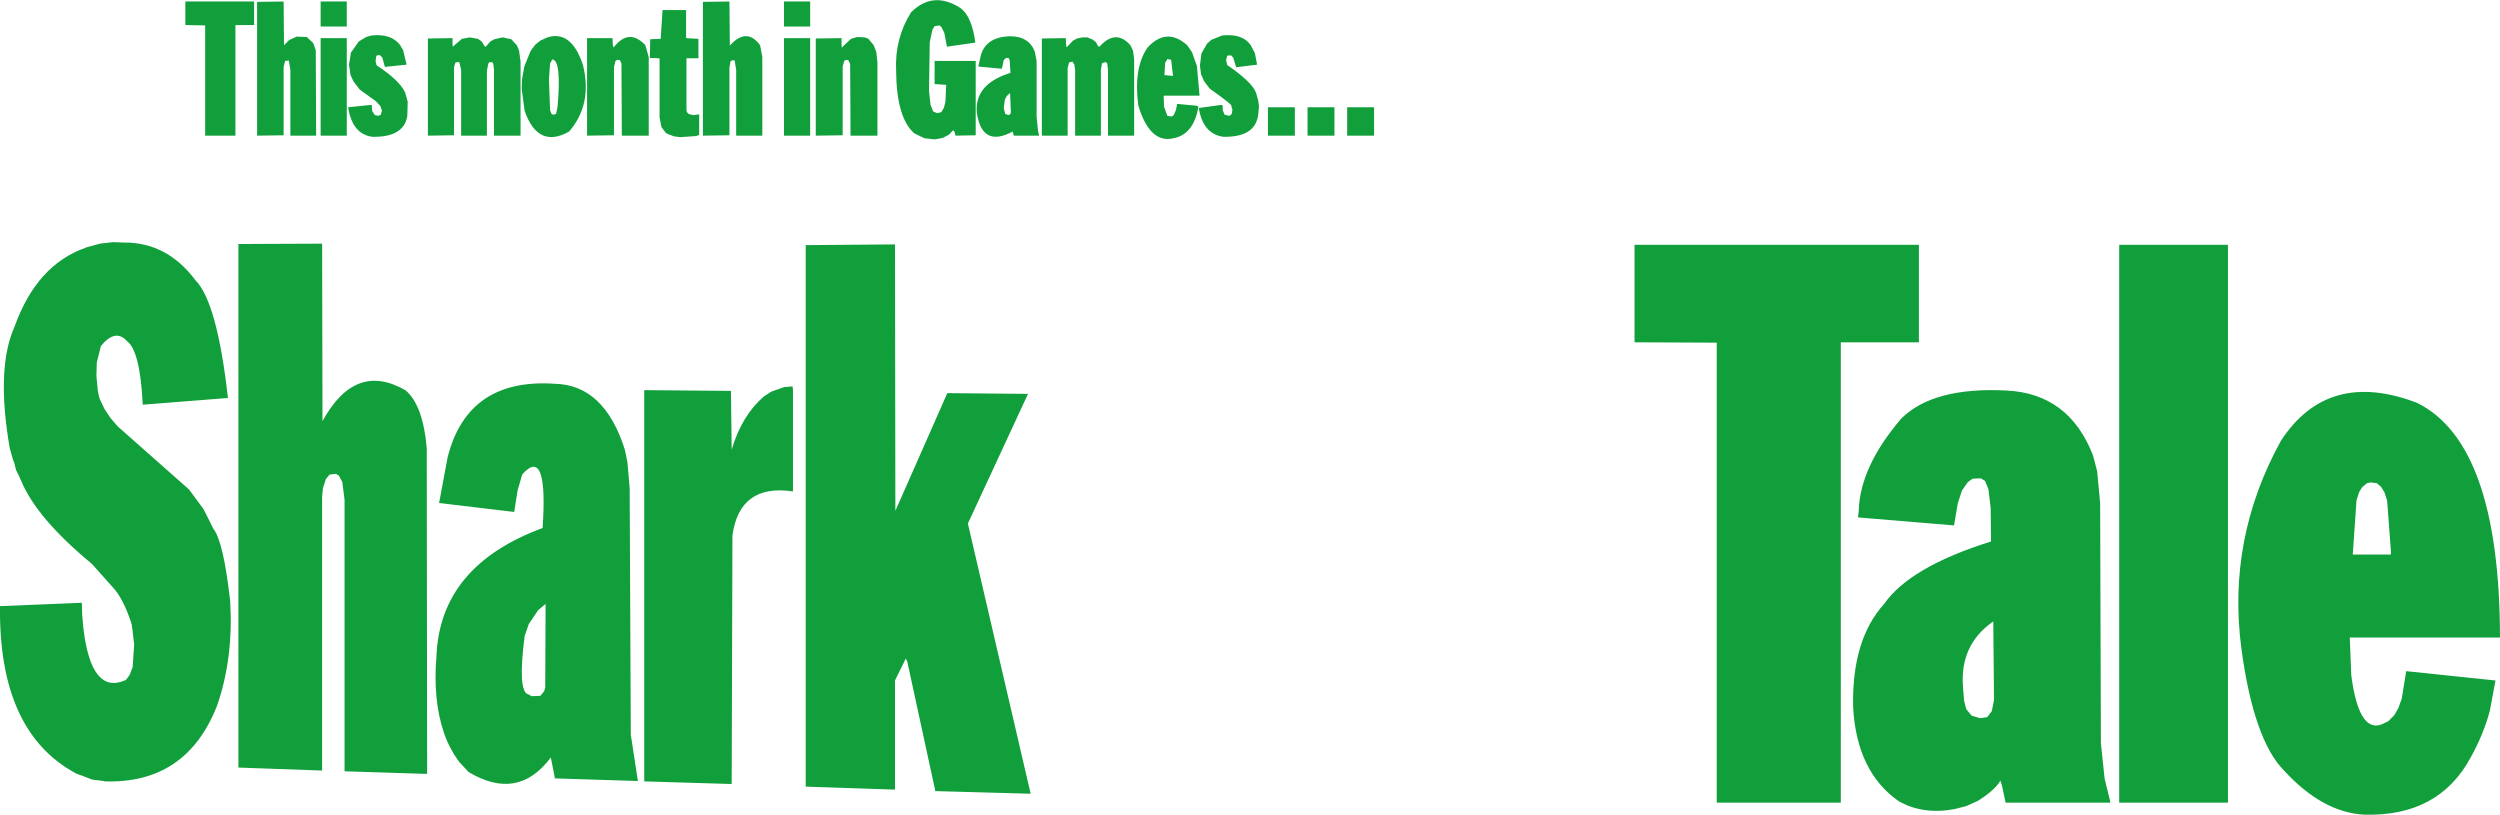 <?xml version="1.0" encoding="UTF-8" standalone="no"?>
<svg xmlns:xlink="http://www.w3.org/1999/xlink" height="109.0px" width="334.5px" xmlns="http://www.w3.org/2000/svg">
  <g transform="matrix(1.0, 0.0, 0.0, 1.0, -23.6, -269.5)">
    <path d="M328.8 328.45 Q335.1 318.85 347.0 323.4 358.05 328.85 358.1 354.8 L338.0 354.8 338.2 359.85 Q339.2 367.5 342.2 366.45 L343.15 366.0 343.95 365.2 344.5 364.25 344.95 363.0 345.55 359.3 357.5 360.55 356.75 364.55 Q355.95 367.65 354.15 370.9 349.85 378.8 339.9 378.5 334.35 378.2 329.2 372.6 325.15 368.5 323.5 356.3 321.55 341.6 328.8 328.45 M343.0 336.5 L342.65 335.4 342.2 334.65 341.6 334.15 340.8 334.05 340.3 334.15 339.65 334.7 339.25 335.35 338.9 336.45 338.4 343.7 343.5 343.7 343.5 343.2 343.0 336.5 M115.4 270.85 L115.4 274.6 117.05 274.7 117.05 277.3 115.45 277.3 115.45 284.15 115.5 284.5 115.75 284.75 116.35 284.9 117.15 284.8 117.15 287.55 116.75 287.7 114.65 287.85 113.8 287.75 113.0 287.45 112.7 287.3 112.1 286.5 111.85 285.2 111.85 277.3 110.55 277.25 110.6 274.75 112.0 274.7 112.25 270.85 115.4 270.85 M97.5 277.45 L97.2 278.0 97.05 280.1 97.2 284.25 97.4 284.75 97.6 284.85 98.0 284.75 98.2 283.8 Q98.75 277.55 97.5 277.45 M117.65 269.75 L121.2 269.7 121.25 275.6 Q123.5 273.1 125.3 275.55 L125.6 277.1 125.6 287.65 122.1 287.65 122.1 278.85 121.9 277.6 121.6 277.55 121.35 277.7 121.2 278.55 121.2 287.6 117.65 287.65 117.65 269.75 M95.95 274.9 L96.85 274.5 Q100.05 273.5 101.6 278.2 102.9 283.45 99.75 287.1 95.6 289.45 93.8 284.35 L93.4 281.4 93.45 280.1 93.75 278.4 94.6 276.3 95.25 275.45 95.95 274.9 M93.05 276.25 L93.25 277.75 93.25 287.65 89.7 287.65 89.7 278.85 89.6 278.05 89.5 277.85 89.15 277.8 88.95 277.95 88.75 278.95 88.75 287.65 85.3 287.65 85.3 278.85 85.05 277.8 84.55 277.85 84.35 278.45 84.35 287.6 80.85 287.65 80.85 274.65 84.15 274.6 84.15 275.55 84.25 275.75 84.35 275.6 85.4 274.7 86.45 274.5 87.55 274.7 88.05 275.05 88.35 275.55 88.5 275.75 88.65 275.7 89.2 275.05 89.75 274.75 90.85 274.5 92.0 274.75 92.75 275.55 93.05 276.25 M106.75 278.0 L106.55 277.55 106.2 277.5 105.95 277.65 105.75 278.5 105.75 287.6 102.15 287.65 102.15 274.6 105.55 274.6 105.6 275.55 105.7 275.85 Q107.75 273.2 109.95 275.55 L110.4 277.15 110.4 287.65 106.8 287.65 106.75 278.0 M152.15 270.6 Q153.65 271.75 154.1 275.2 L150.3 275.75 149.95 273.9 149.55 273.1 149.3 272.9 148.65 273.0 148.35 273.5 148.0 275.15 147.9 281.65 148.1 283.5 148.45 284.4 149.0 284.65 149.55 284.5 149.9 283.9 150.1 283.1 150.2 280.85 148.65 280.75 148.65 277.65 154.15 277.65 154.15 287.6 151.45 287.65 151.3 287.1 151.2 286.95 151.05 287.0 150.6 287.5 149.75 287.95 148.7 288.15 147.3 288.0 145.95 287.35 Q143.55 285.3 143.5 278.95 143.3 274.65 145.5 271.15 148.45 268.2 152.15 270.6 M132.0 269.7 L132.0 273.05 128.5 273.05 128.5 269.7 132.0 269.7 M140.5 275.55 L140.85 276.45 141.0 277.85 141.0 287.65 137.4 287.65 137.35 278.05 137.1 277.55 136.8 277.5 Q136.7 277.6 136.55 277.65 L136.35 278.4 136.35 287.6 132.75 287.65 132.75 274.65 136.2 274.6 136.2 275.55 136.25 275.9 136.4 275.7 137.45 274.7 138.3 274.45 139.3 274.5 139.8 274.7 140.5 275.55 M132.0 287.65 L128.5 287.65 128.5 274.6 132.0 274.6 132.0 287.65 M158.2 277.25 L157.9 277.55 157.65 278.7 154.5 278.4 154.85 276.85 Q155.55 274.5 158.6 274.35 161.25 274.3 162.05 276.4 L162.3 277.65 162.3 285.15 162.5 287.1 162.65 287.65 159.25 287.65 159.1 287.1 Q155.0 289.3 154.3 284.6 153.95 280.75 158.8 279.25 L158.7 277.6 158.55 277.25 158.2 277.25 M158.85 284.5 L158.75 281.95 158.3 282.35 158.05 282.85 157.9 283.95 158.1 284.75 158.55 284.9 158.8 284.75 158.85 284.5 M70.0 269.7 L70.0 273.05 66.5 273.05 66.5 269.7 70.0 269.7 M57.6 269.7 L57.6 272.85 55.1 272.85 55.1 287.65 51.05 287.65 51.05 272.9 48.4 272.85 48.4 269.7 57.6 269.7 M77.55 276.25 L78.0 278.15 75.1 278.45 74.75 277.2 74.4 276.85 73.95 276.95 73.85 277.7 74.0 278.25 Q77.0 280.2 77.8 281.85 L78.15 283.1 78.1 285.0 Q77.65 287.9 73.4 287.8 70.8 287.45 70.2 284.0 L70.2 283.85 73.1 283.55 73.35 283.55 73.35 283.8 73.4 284.35 73.75 284.9 74.25 285.0 74.6 284.8 74.6 284.65 74.7 284.3 74.5 283.7 73.9 283.05 71.75 281.5 70.9 280.4 70.5 279.55 70.3 278.15 70.55 276.55 71.6 275.05 72.6 274.45 73.3 274.25 Q75.95 273.95 77.15 275.55 L77.55 276.25 M70.0 274.6 L70.0 287.65 66.5 287.65 66.5 274.6 70.0 274.6 M61.75 277.65 L61.55 278.45 61.55 287.6 58.0 287.65 58.0 269.75 61.55 269.7 61.6 275.55 62.3 274.85 63.3 274.4 64.65 274.45 65.5 275.25 65.85 276.2 65.9 287.65 62.45 287.65 62.45 278.85 62.25 277.6 61.75 277.65 M54.1 322.75 L42.7 323.65 Q42.35 316.45 40.6 315.15 39.05 313.4 37.1 315.8 L36.55 318.0 36.5 319.8 36.7 321.9 36.75 321.95 36.75 322.15 36.8 322.3 36.8 322.35 36.95 322.9 37.6 324.25 38.4 325.45 39.35 326.55 48.9 335.0 50.85 337.65 52.15 340.25 Q53.5 341.95 54.4 349.95 54.85 357.55 52.65 363.9 48.55 374.4 37.6 374.05 L37.5 374.0 37.45 374.0 35.9 373.8 34.5 373.25 34.45 373.25 34.35 373.2 34.25 373.2 34.2 373.15 33.8 373.0 Q23.4 367.45 23.6 350.6 L34.55 350.15 34.6 351.8 34.75 353.5 Q35.8 362.55 40.4 360.5 L40.55 360.35 40.95 359.8 41.35 358.75 41.55 355.75 41.3 353.55 41.25 353.35 41.25 353.25 41.2 352.95 41.15 352.9 41.15 352.8 Q40.1 349.65 38.8 348.2 L35.9 344.95 Q28.45 338.8 26.4 333.75 L26.35 333.7 26.35 333.65 26.3 333.6 26.3 333.5 26.25 333.45 26.25 333.4 25.75 332.4 25.55 331.6 25.55 331.55 25.5 331.45 25.5 331.4 25.45 331.3 25.45 331.25 25.4 331.2 25.4 331.1 25.35 331.05 24.9 329.45 Q23.05 318.75 25.55 313.2 28.5 304.95 35.05 302.65 L35.1 302.6 35.2 302.6 35.3 302.55 35.35 302.55 36.8 302.15 36.9 302.15 36.95 302.1 38.7 301.9 40.15 301.95 Q45.95 301.9 49.75 307.0 52.65 309.9 54.1 322.75 M66.7 335.95 L66.7 372.6 55.5 372.2 55.5 302.15 66.7 302.1 66.75 325.85 Q71.15 317.8 77.9 321.75 80.2 323.75 80.7 329.45 L80.75 373.05 69.7 372.7 69.7 336.35 69.4 334.0 68.95 333.15 68.55 332.9 67.7 333.0 67.2 333.6 66.8 334.85 66.7 335.95 M161.15 322.2 L153.1 339.55 161.5 375.7 148.75 375.35 145.0 358.05 144.8 357.6 143.35 360.55 143.35 375.15 131.4 374.75 131.4 302.3 143.35 302.2 143.4 337.85 150.35 322.1 161.15 322.2 M128.5 321.3 L129.65 321.2 129.7 321.75 129.7 335.25 Q122.55 334.2 121.6 341.15 L121.5 374.4 109.8 374.05 109.8 321.7 121.4 321.8 121.5 329.65 Q122.85 325.1 125.8 322.55 L126.8 321.9 128.5 321.3 M83.5 330.65 Q86.2 320.05 97.85 320.85 104.45 321.0 107.2 329.65 L107.55 331.35 107.85 334.85 108.0 367.8 108.95 374.0 97.85 373.65 97.3 370.85 Q92.9 376.75 86.3 372.8 L85.0 371.4 Q83.7 369.6 83.0 367.55 81.5 363.15 82.0 357.25 82.5 345.2 96.2 340.15 96.95 329.1 93.5 332.95 L93.5 333.0 93.45 333.05 92.85 335.15 92.4 338.0 82.35 336.8 83.5 330.65 M95.6 351.15 L94.35 353.0 93.8 354.6 Q92.85 361.95 94.25 362.4 L94.3 362.4 94.35 362.45 94.4 362.45 94.45 362.5 94.5 362.5 94.55 362.55 94.75 362.65 95.9 362.6 96.4 362.0 96.55 361.5 96.6 350.3 95.6 351.15 M179.8 277.4 L179.5 277.9 179.4 279.55 180.55 279.65 180.3 277.5 179.8 277.4 M179.3 282.3 L179.35 283.8 179.8 285.0 180.35 285.1 180.65 284.9 180.95 284.2 181.1 283.4 183.75 283.65 183.95 283.8 Q183.3 287.5 180.6 288.0 177.45 288.75 175.9 283.6 175.25 278.55 177.15 275.85 179.7 273.1 182.45 275.55 L183.1 276.5 183.75 278.35 184.1 282.3 179.3 282.3 M175.2 276.3 L175.35 277.45 175.35 287.65 171.85 287.65 171.85 278.85 171.75 278.0 171.55 277.8 171.05 277.95 170.9 278.85 170.9 287.65 167.45 287.65 167.45 278.85 167.35 278.15 167.1 277.75 166.65 277.85 166.45 278.6 166.45 287.65 163.0 287.65 163.0 274.65 166.2 274.6 166.25 275.55 166.3 275.8 166.4 275.75 167.15 274.95 167.7 274.65 168.45 274.5 169.1 274.5 169.8 274.8 170.25 275.15 170.45 275.55 170.6 275.75 170.75 275.7 Q172.9 273.35 174.85 275.55 L175.2 276.3 M202.15 283.85 L202.15 287.65 198.55 287.65 198.55 283.85 202.15 283.85 M196.85 283.85 L196.85 287.65 193.25 287.65 193.25 283.85 196.85 283.85 M187.8 278.2 Q191.15 280.5 191.65 281.9 L191.95 282.95 192.05 283.75 191.95 284.8 Q191.6 287.9 187.25 287.8 184.55 287.4 184.0 283.95 L186.9 283.55 187.15 283.55 187.2 283.8 187.2 284.25 187.45 284.85 188.1 285.0 188.4 284.75 188.5 284.2 188.35 283.7 Q188.7 283.65 185.45 281.35 L184.7 280.35 184.3 279.45 184.15 278.25 184.35 276.65 185.1 275.35 185.65 274.85 187.1 274.25 Q189.85 273.95 190.95 275.55 L191.5 276.6 191.8 278.15 189.0 278.5 188.6 277.2 188.3 276.9 187.8 276.95 187.65 277.55 187.8 278.2 M207.45 287.65 L203.85 287.65 203.85 283.85 207.45 283.85 207.45 287.65 M242.3 315.3 L242.3 302.25 280.35 302.25 280.35 315.3 269.9 315.3 269.9 376.9 253.3 376.9 253.3 315.35 242.3 315.3 M321.7 302.25 L321.7 376.9 307.15 376.9 307.15 302.25 321.7 302.25 M288.55 365.6 L289.5 365.45 290.1 364.65 290.4 363.15 290.3 352.65 Q285.8 355.75 286.25 361.45 L286.4 363.3 286.7 364.4 287.4 365.25 288.55 365.6 M289.2 333.85 L288.65 333.5 287.55 333.55 286.9 334.0 286.1 335.15 285.55 336.85 285.05 339.8 272.4 338.75 272.2 338.7 272.3 337.85 Q272.45 332.0 277.95 325.55 282.2 321.25 292.05 321.75 300.45 322.15 303.65 330.45 L304.2 332.55 304.6 336.85 304.7 368.95 305.2 373.7 305.95 376.75 305.95 376.9 291.95 376.9 291.45 374.55 291.25 373.95 Q290.55 375.2 288.25 376.65 L286.7 377.35 285.15 377.75 Q280.9 378.55 277.65 376.7 272.0 372.75 271.55 364.1 271.35 355.1 275.7 350.3 279.15 345.35 290.0 341.95 L289.95 337.45 289.65 334.95 289.2 333.85" fill="#119f3b" fill-rule="evenodd" stroke="none"/>
  </g>
</svg>

